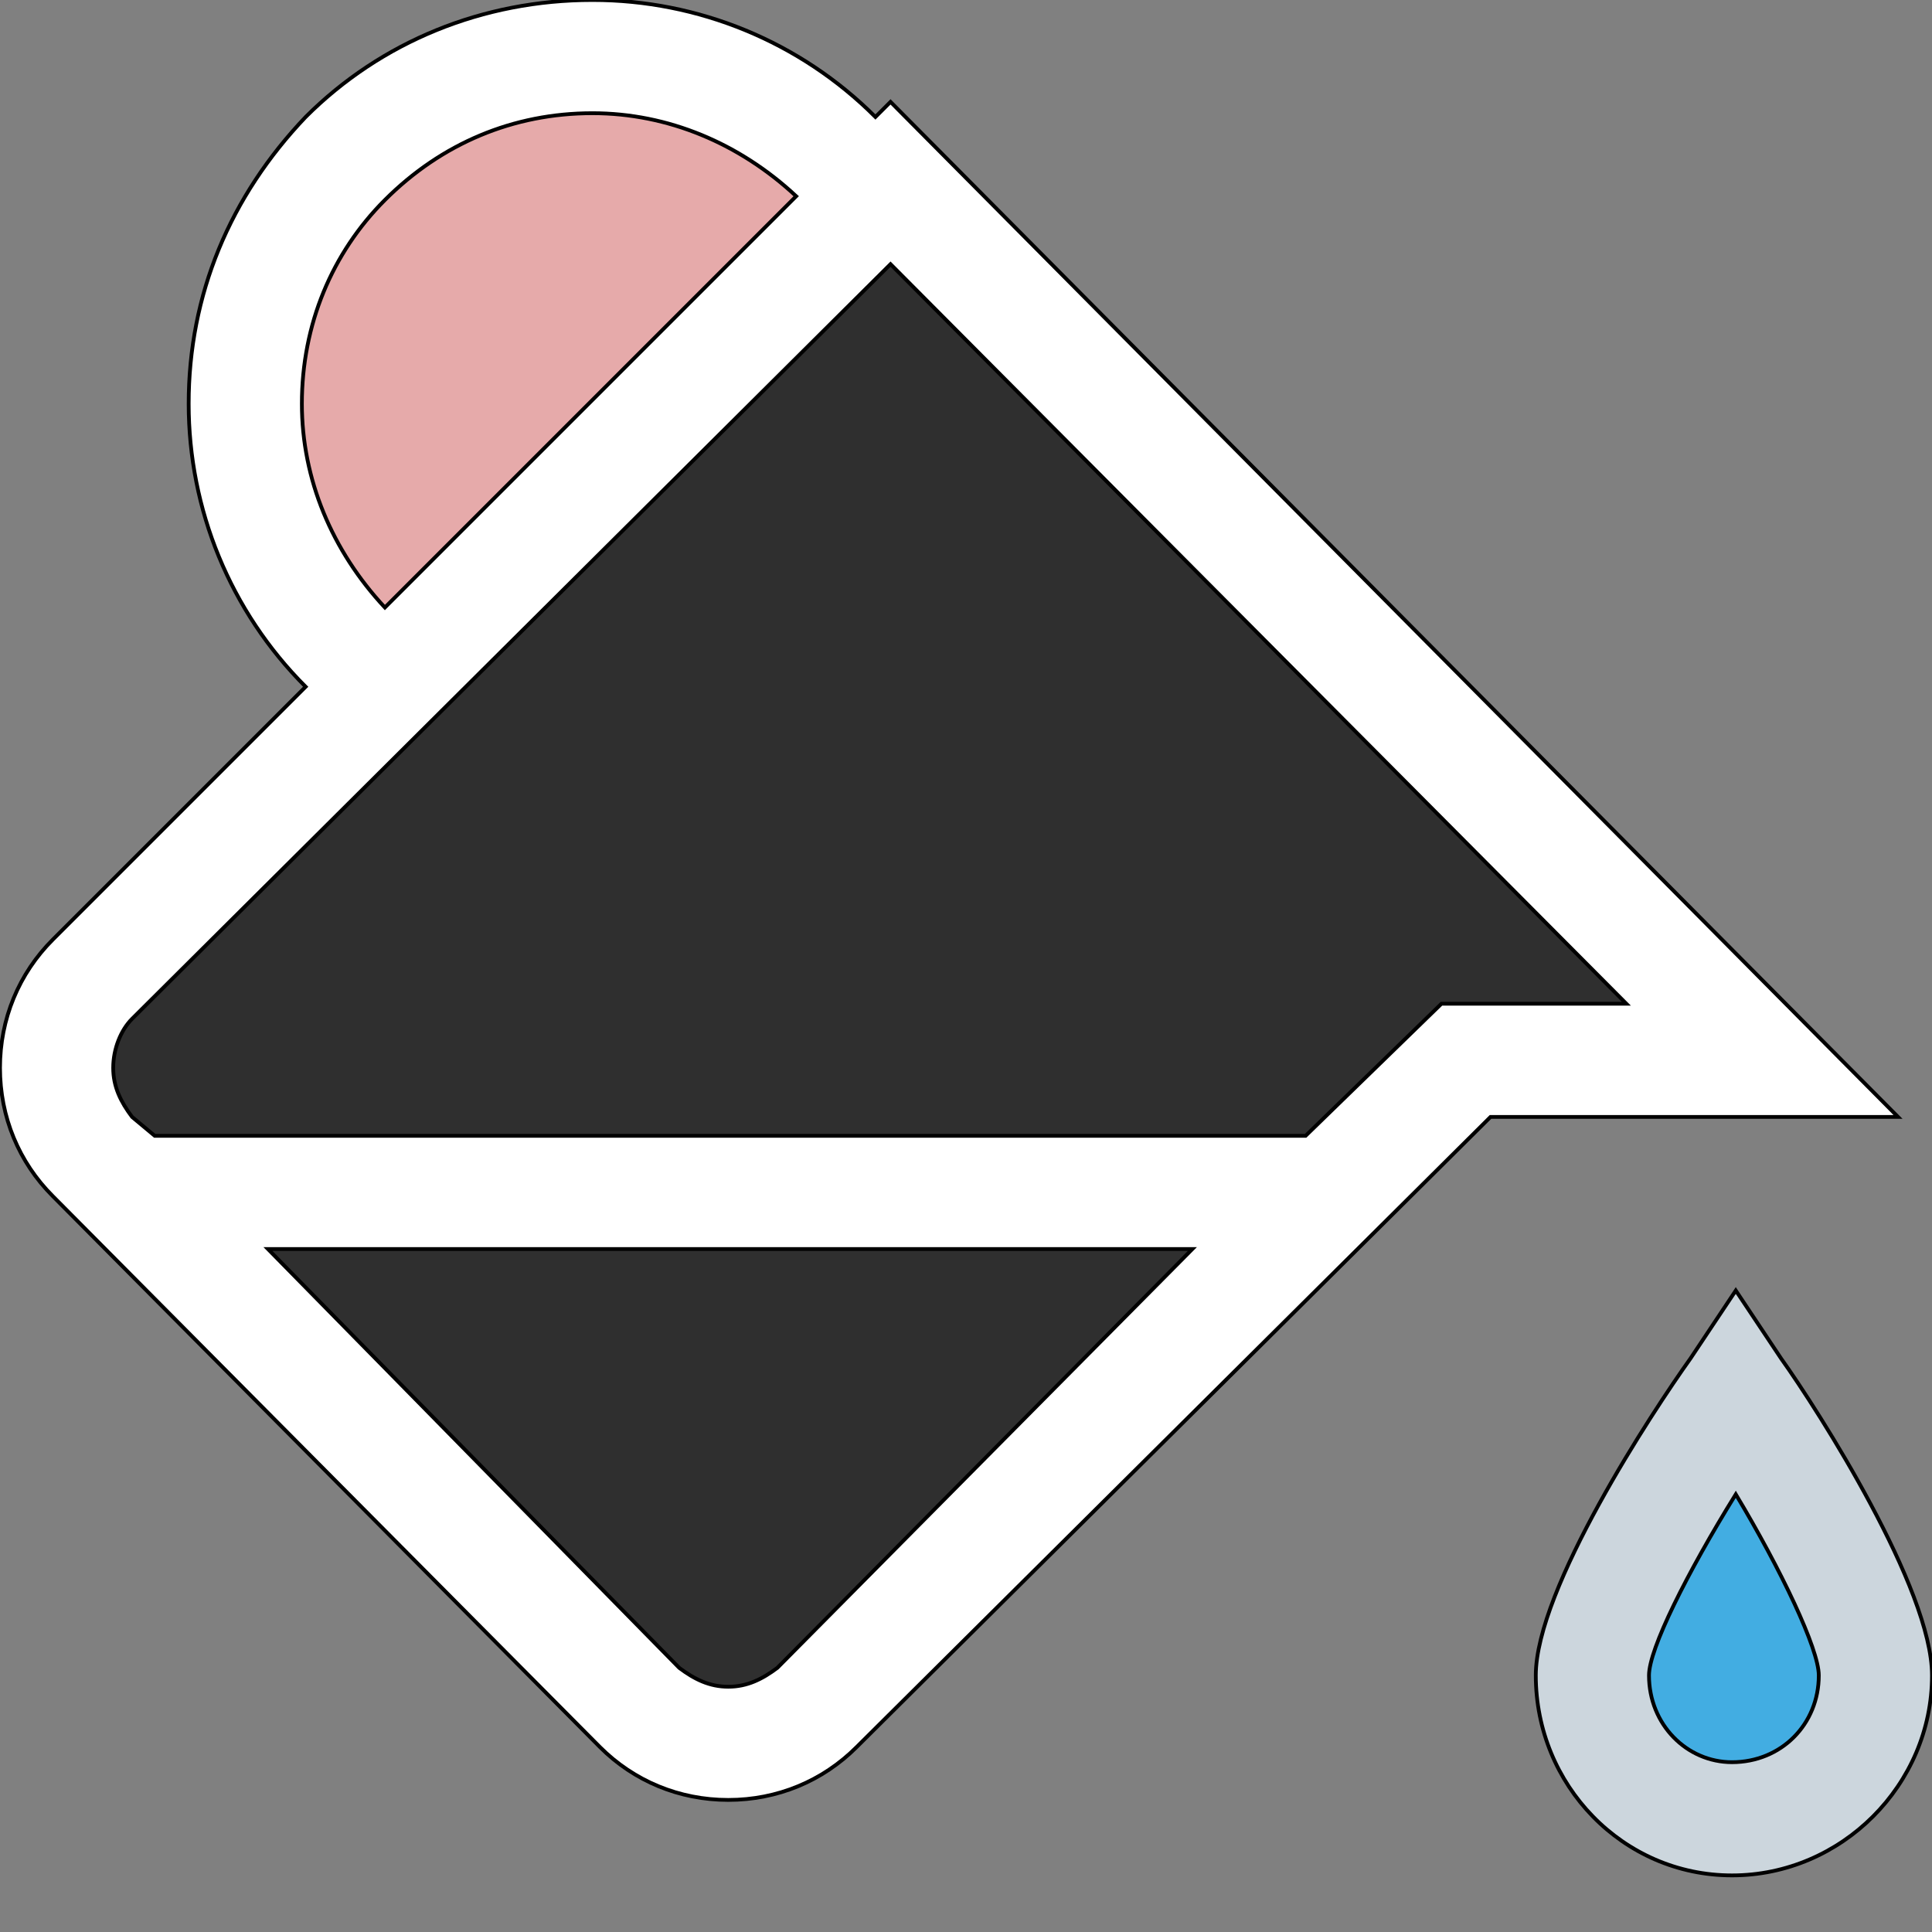 <svg id="th_the_paint-bucket" width="100%" height="100%" xmlns="http://www.w3.org/2000/svg" version="1.1" xmlns:xlink="http://www.w3.org/1999/xlink" xmlns:svgjs="http://svgjs.com/svgjs" preserveAspectRatio="xMidYMin slice" data-uid="the_paint-bucket" data-keyword="the_paint-bucket" viewBox="0 0 512 512" data-colors="[&quot;#ffffff&quot;,&quot;#e6aaaa&quot;,&quot;#2f2f2f&quot;,&quot;#ccd6dd&quot;,&quot;#2f2f2f&quot;,&quot;#42ade2&quot;]"><rect x="0" y="0" width="512" height="512" fill="#808080" stroke="none"/><path id="th_the_paint-bucket_0" d="M503 296L236 27L232 31C212 11 185 0 157 0C157 0 157 0 157 0C128 0 101 11 81 31C61 52 50 78 50 107C50 135 61 162 81 182L14 249C5 258 0 270 0 283C0 296 5 308 14 317L159 463C168 472 180 477 193 477C206 477 218 472 227 463L395 296Z " fill-rule="evenodd" fill="#ffffff" stroke-width="1" stroke="#000000"></path><path id="th_the_paint-bucket_1" d="M80 107C80 86 88 67 102 53C117 38 136 30 157 30C157 30 157 30 157 30C177 30 196 38 211 52L102 161C88 146 80 127 80 107Z " fill-rule="evenodd" fill="#e6aaaa" stroke-width="1" stroke="#000000"></path><path id="th_the_paint-bucket_3" d="M346 301L41 301L35 296C32 292 30 288 30 283C30 278 32 273 35 270L236 70L431 266L382 266Z " fill-rule="evenodd" fill="#2f2f2f" stroke-width="1" stroke="#000000"></path><path id="th_the_paint-bucket_4" d="M472 360L460 342L448 360C438 374 407 421 407 444C407 473 430 497 459 497C488 497 512 473 512 444C512 421 482 374 472 360Z " fill-rule="evenodd" fill="#ccd6dd" stroke-width="1" stroke="#000000"></path><path id="th_the_paint-bucket_2" d="M206 442C202 445 198 447 193 447C188 447 184 445 180 442L71 331L316 331Z " fill-rule="evenodd" fill="#2f2f2f" stroke-width="1" stroke="#000000"></path><path id="th_the_paint-bucket_5" d="M459 467C447 467 437 457 437 444C437 437 447 417 460 396C472 416 482 437 482 444C482 457 472 467 459 467Z " fill-rule="evenodd" fill="#42ade2" stroke-width="1" stroke="#000000"></path><defs id="SvgjsDefs60167"></defs></svg>
